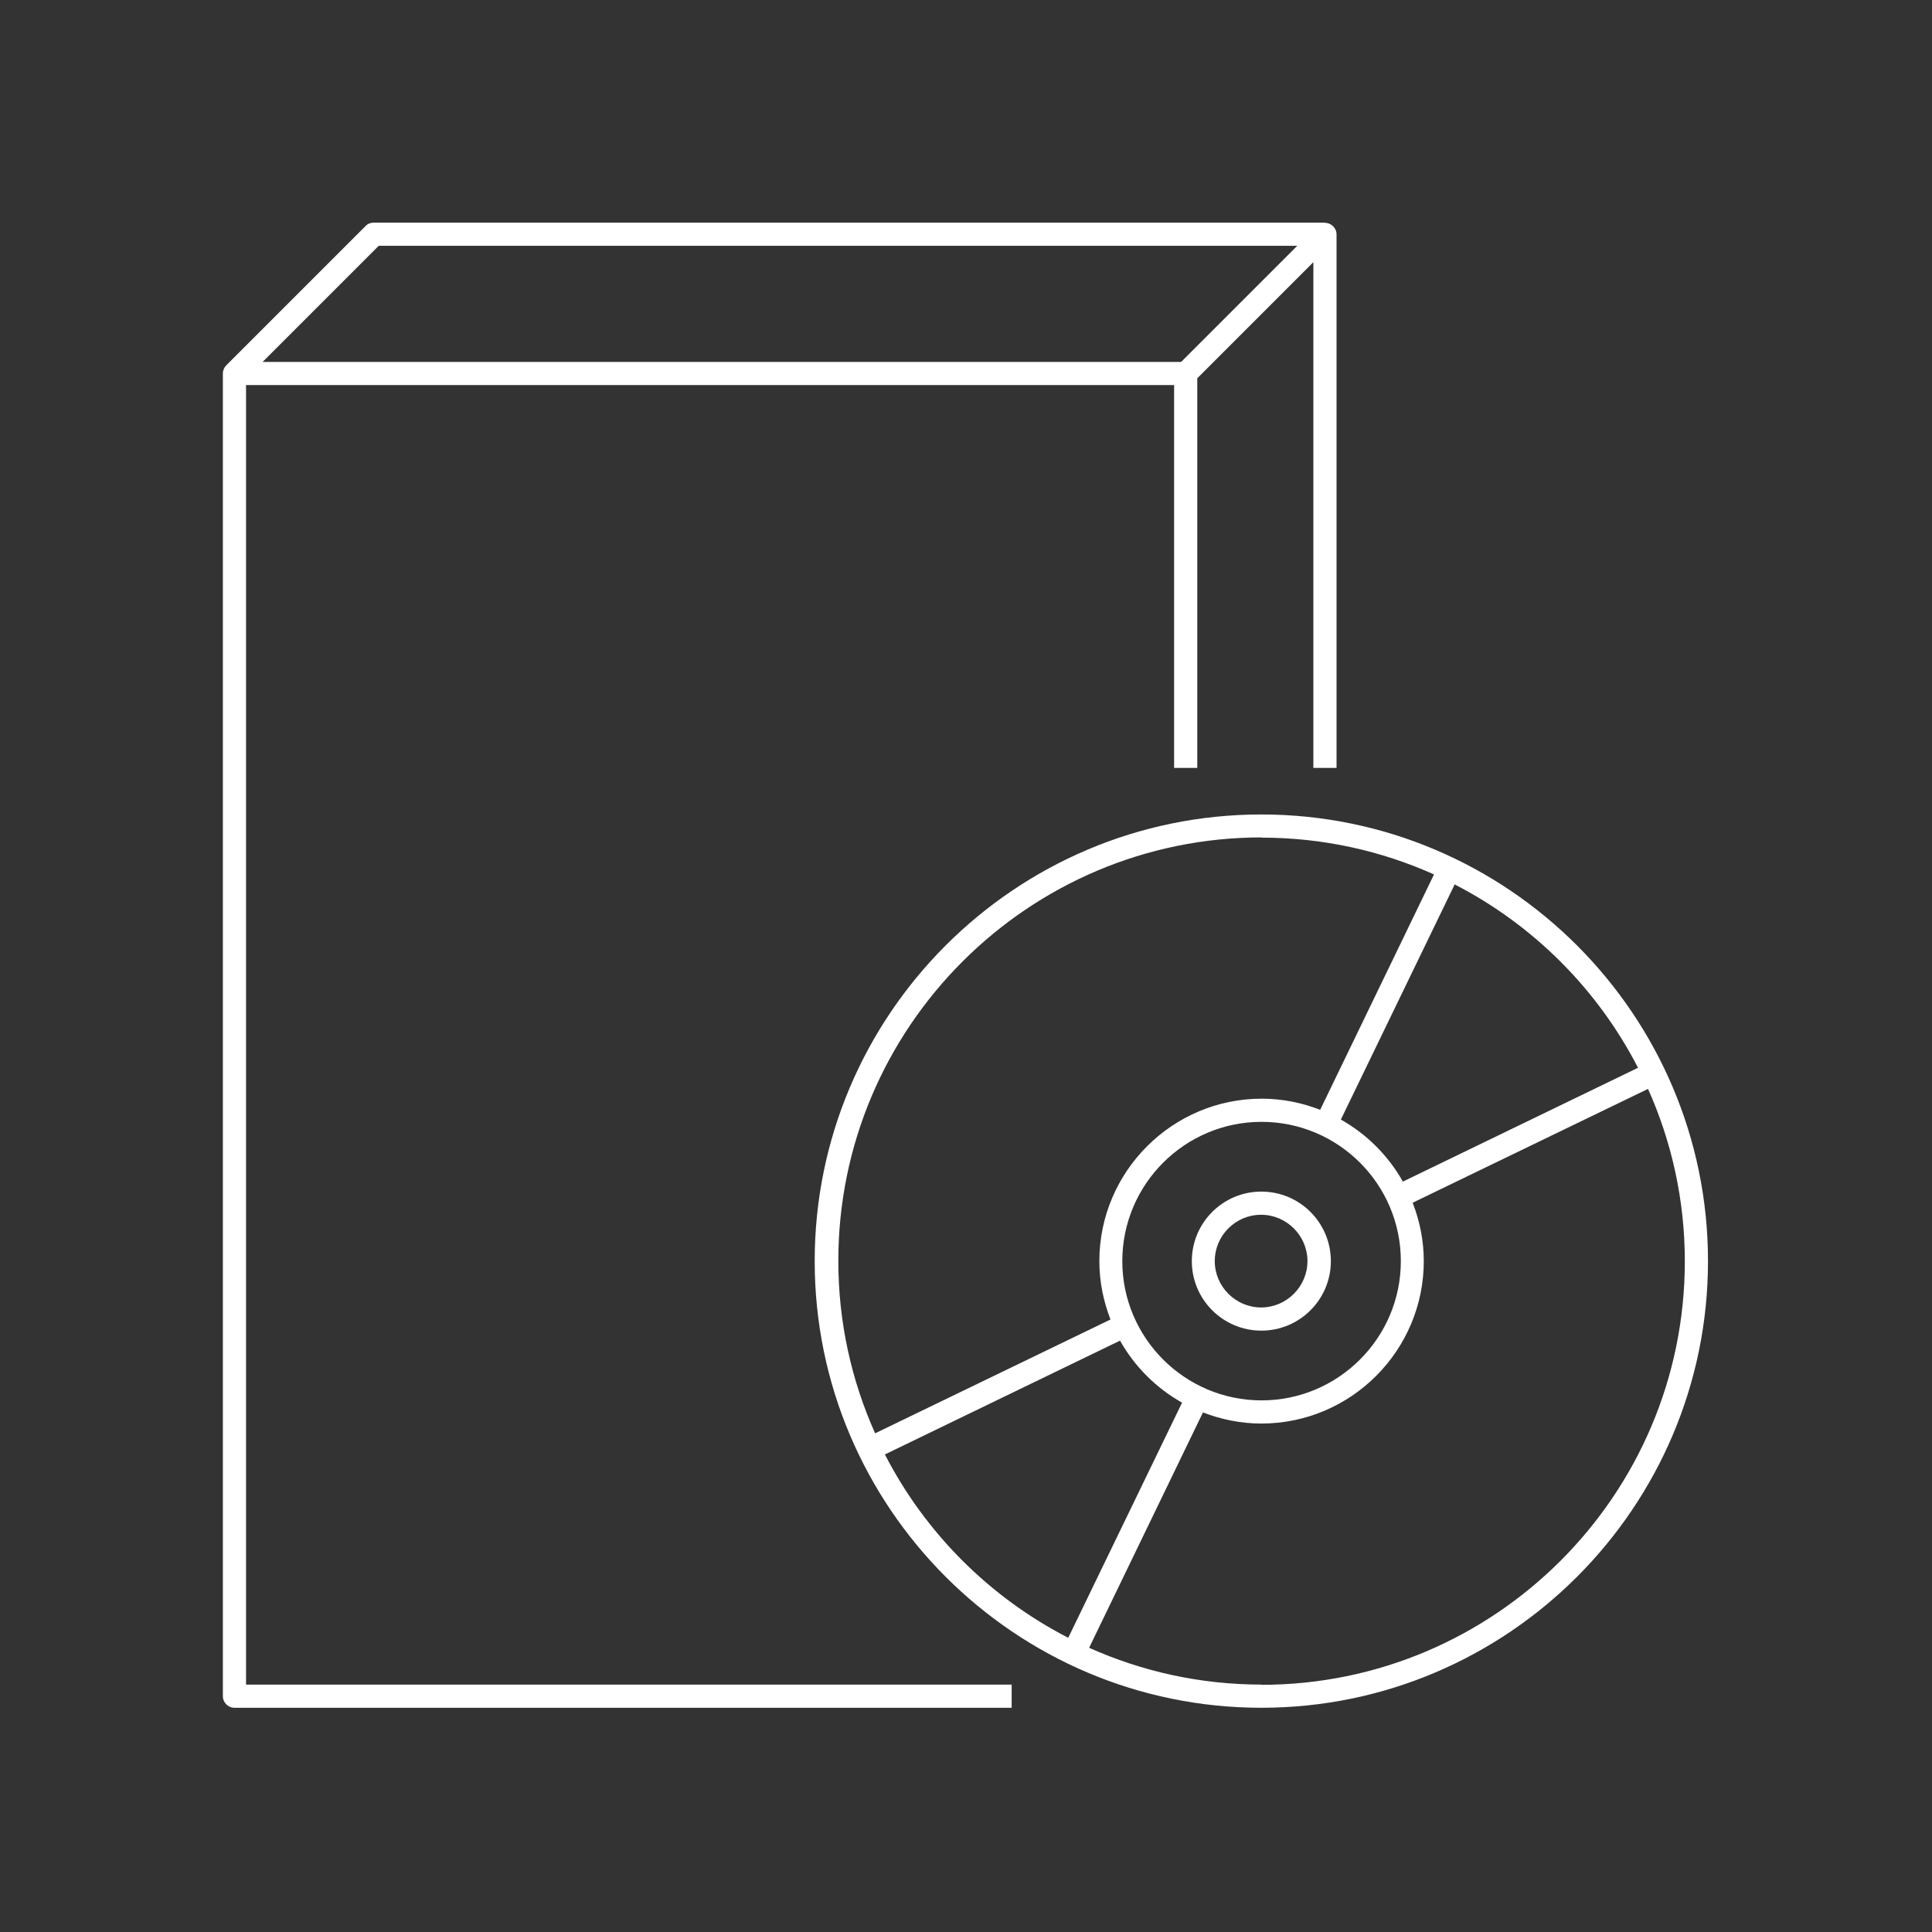 <?xml version="1.0" encoding="UTF-8"?><svg xmlns="http://www.w3.org/2000/svg" viewBox="0 0 85.04 85.04"><rect x="0" y="0" width="85.04" height="85.04" fill="#333333" stroke="none"/><defs><style>.cls-1{fill:#fff;}.cls-2{fill:none;opacity:.2;}</style></defs><g id="_アイソレーション枠"><rect class="cls-2" y="0" width="85.04" height="85.04"/><rect class="cls-2" x="9.81" y="9.81" width="65.41" height="65.41"/></g><g id="_楽楽精算_白"><path class="cls-1" d="m58.33,9.8H16.45c-.14,0-.27.05-.36.15l-6.13,6.13c-.09.09-.15.22-.15.36v58.22c0,.28.23.51.51.51h34.21v-1.02H10.83V16.95h40.85v16.85h1.02v-17.15l5.11-5.11v22.26h1.02V10.32c0-.28-.23-.51-.51-.51ZM11.56,15.93l5.11-5.11h40.43l-5.11,5.11H11.56Z"/><path class="cls-1" d="m55.52,35.85c-10.84,0-19.66,8.82-19.66,19.66s8.82,19.66,19.66,19.66,19.66-8.82,19.66-19.66-8.82-19.66-19.66-19.66Zm16.58,11.15l-10.35,5.01c-.64-1.14-1.59-2.09-2.73-2.73l5.01-10.35c3.46,1.78,6.29,4.61,8.07,8.07Zm-22.7,8.51c0-3.38,2.75-6.13,6.13-6.13s6.13,2.75,6.13,6.13-2.75,6.13-6.13,6.13-6.13-2.75-6.13-6.13Zm6.13-18.64c2.7,0,5.27.58,7.59,1.62l-5.01,10.36c-.8-.31-1.67-.49-2.57-.49-3.94,0-7.15,3.21-7.15,7.15,0,.91.18,1.77.49,2.57l-10.36,5.01c-1.04-2.32-1.62-4.89-1.62-7.59,0-10.28,8.36-18.64,18.64-18.64Zm-16.58,27.15l10.35-5.01c.64,1.14,1.59,2.09,2.73,2.73l-5.01,10.35c-3.46-1.78-6.29-4.61-8.07-8.07Zm16.58,10.13c-2.7,0-5.27-.58-7.59-1.62l5.01-10.36c.8.31,1.67.49,2.57.49,3.94,0,7.15-3.21,7.15-7.15,0-.91-.18-1.77-.49-2.57l10.36-5.01c1.04,2.32,1.62,4.89,1.62,7.59,0,10.28-8.36,18.64-18.64,18.64Z"/><path class="cls-1" d="m58.58,55.51c0-1.69-1.37-3.06-3.06-3.06s-3.06,1.37-3.06,3.06,1.37,3.06,3.06,3.06,3.06-1.37,3.06-3.06Zm-5.11,0c0-1.13.92-2.04,2.04-2.04s2.04.92,2.04,2.04-.92,2.04-2.04,2.04-2.04-.92-2.04-2.04Z"/></g></svg>